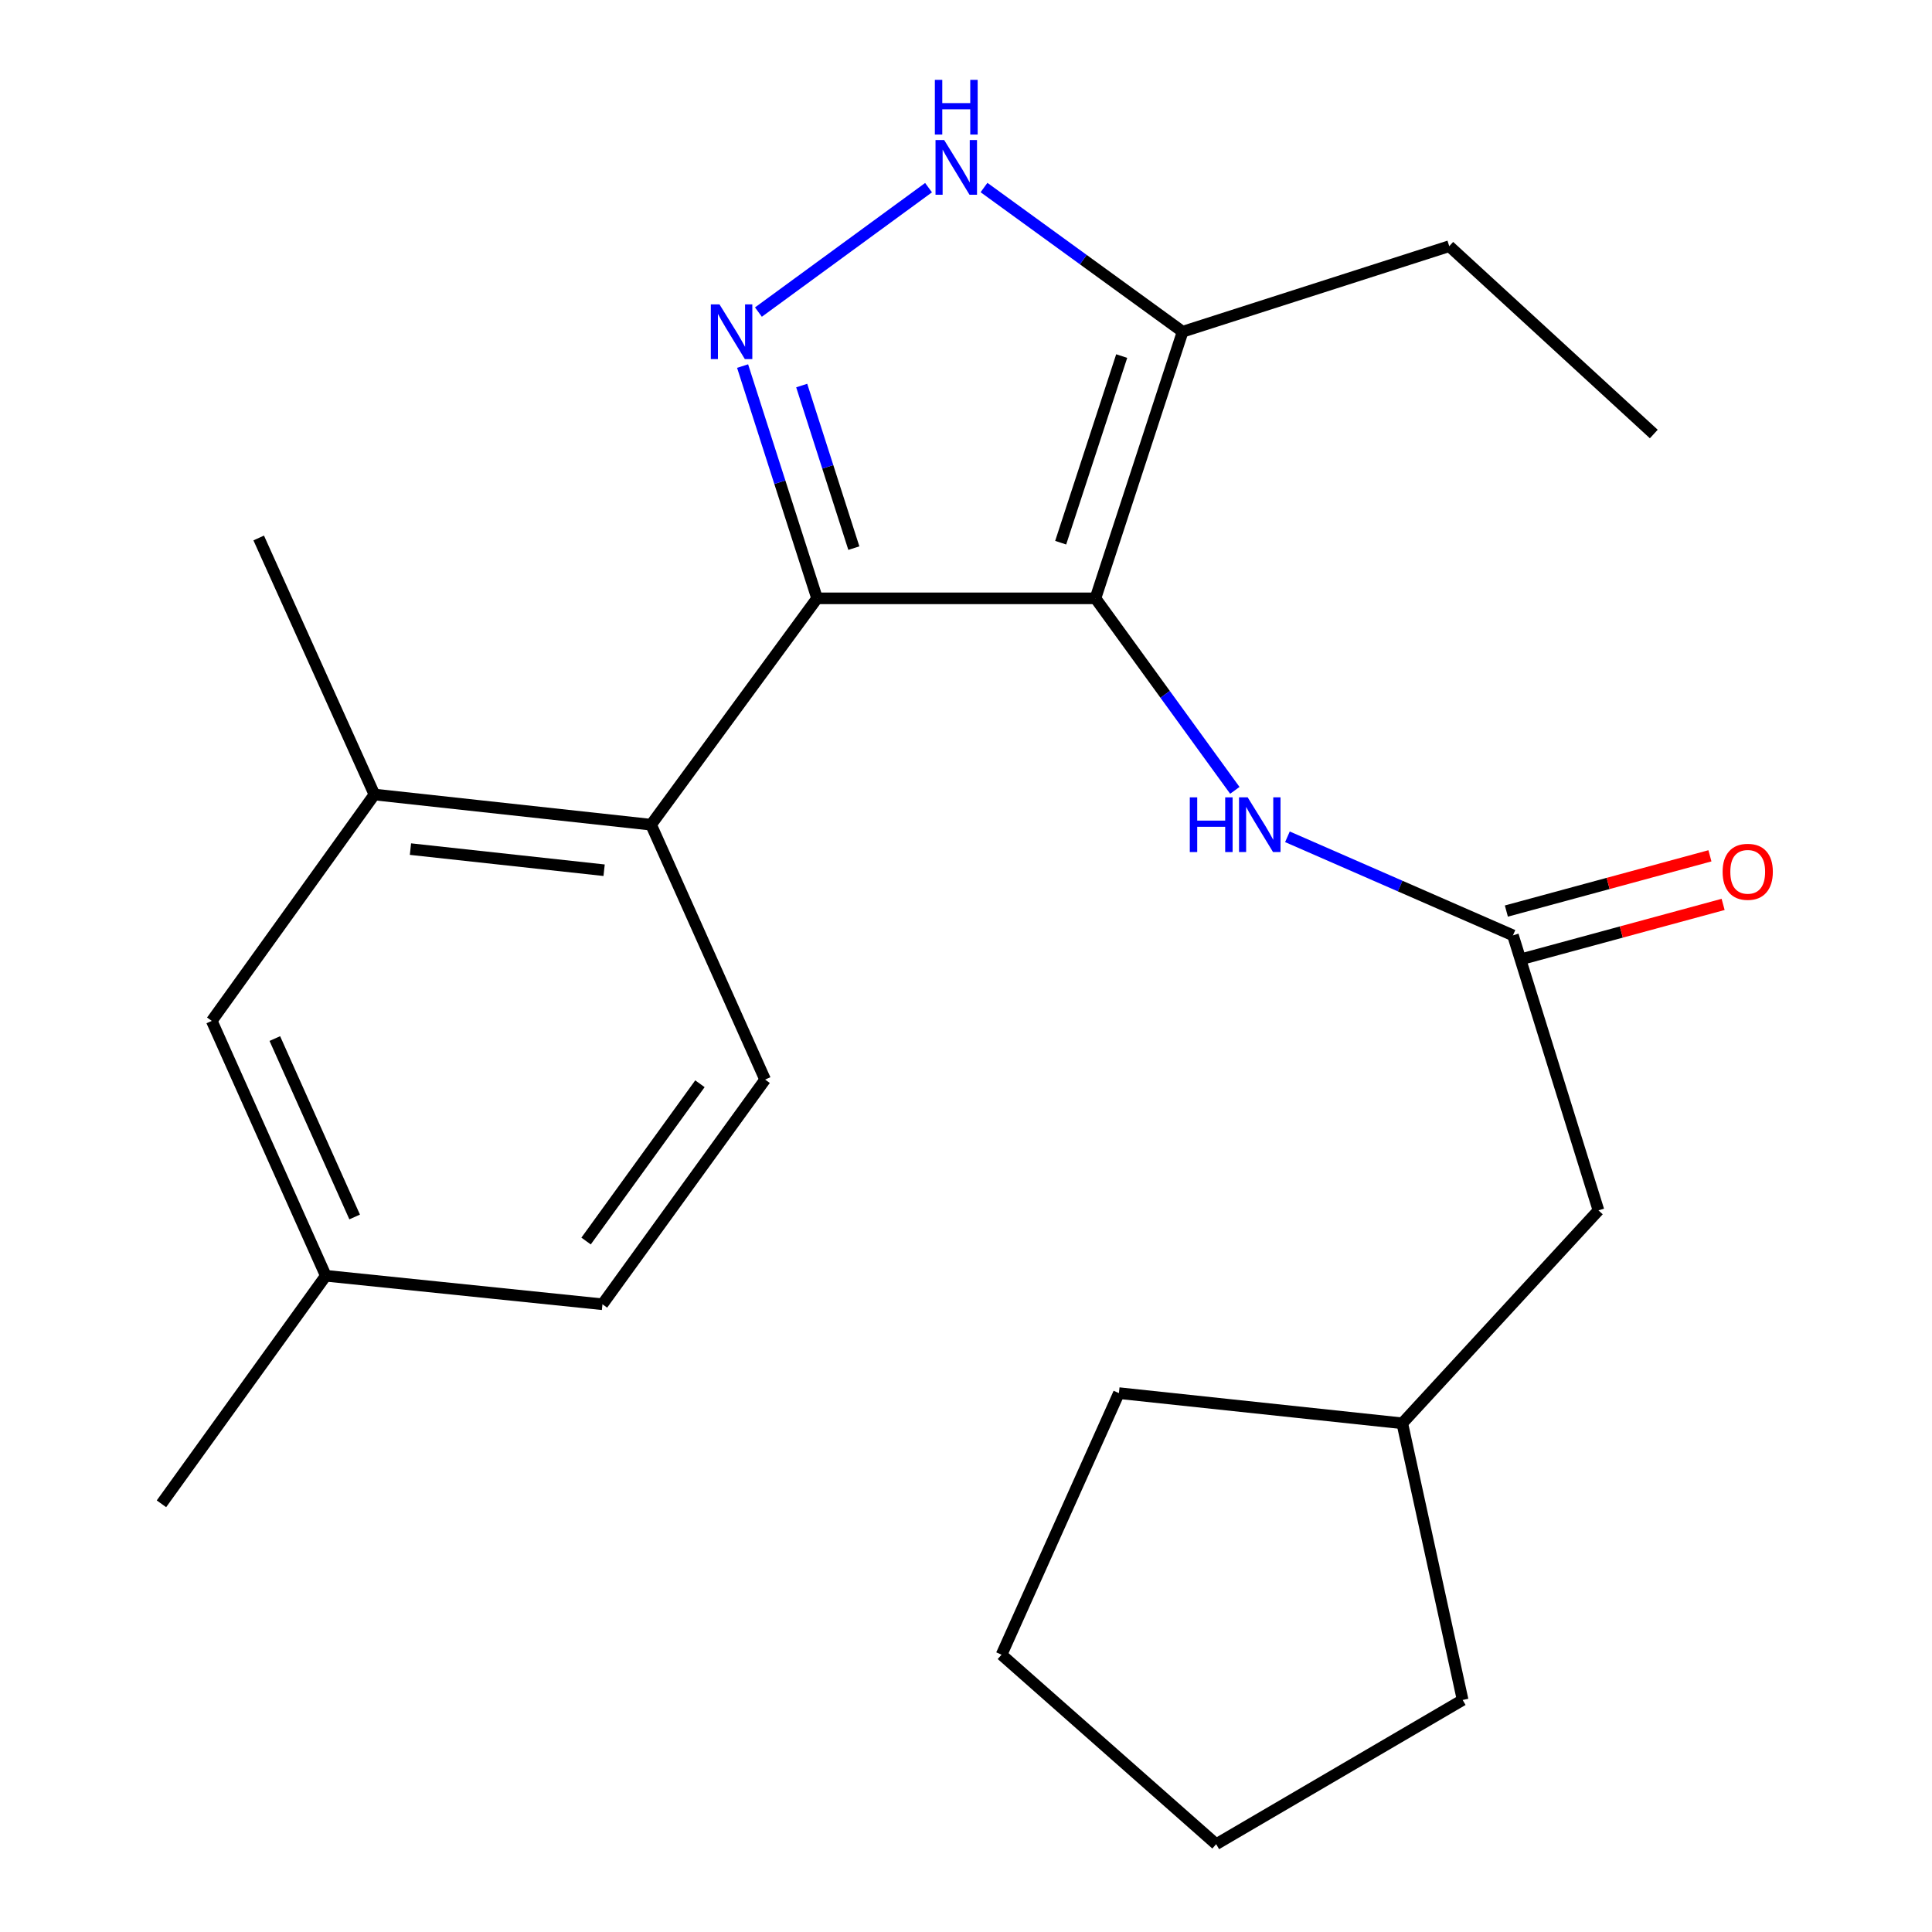 <?xml version='1.0' encoding='iso-8859-1'?>
<svg version='1.1' baseProfile='full'
              xmlns='http://www.w3.org/2000/svg'
                      xmlns:rdkit='http://www.rdkit.org/xml'
                      xmlns:xlink='http://www.w3.org/1999/xlink'
                  xml:space='preserve'
width='1000px' height='1000px' viewBox='0 0 1000 1000'>
<!-- END OF HEADER -->
<rect style='opacity:1.0;fill:#FFFFFF;stroke:none' width='1000' height='1000' x='0' y='0'> </rect>
<path class='bond-0' d='M 422.92,309.7 L 336.995,426.867' style='fill:none;fill-rule:evenodd;stroke:#000000;stroke-width:6px;stroke-linecap:butt;stroke-linejoin:miter;stroke-opacity:1' />
<path class='bond-1' d='M 422.92,309.7 L 567.001,309.7' style='fill:none;fill-rule:evenodd;stroke:#000000;stroke-width:6px;stroke-linecap:butt;stroke-linejoin:miter;stroke-opacity:1' />
<path class='bond-2' d='M 422.92,309.7 L 403.642,249.591' style='fill:none;fill-rule:evenodd;stroke:#000000;stroke-width:6px;stroke-linecap:butt;stroke-linejoin:miter;stroke-opacity:1' />
<path class='bond-2' d='M 403.642,249.591 L 384.365,189.482' style='fill:none;fill-rule:evenodd;stroke:#0000FF;stroke-width:6px;stroke-linecap:butt;stroke-linejoin:miter;stroke-opacity:1' />
<path class='bond-2' d='M 441.951,283.709 L 428.457,241.633' style='fill:none;fill-rule:evenodd;stroke:#000000;stroke-width:6px;stroke-linecap:butt;stroke-linejoin:miter;stroke-opacity:1' />
<path class='bond-2' d='M 428.457,241.633 L 414.963,199.557' style='fill:none;fill-rule:evenodd;stroke:#0000FF;stroke-width:6px;stroke-linecap:butt;stroke-linejoin:miter;stroke-opacity:1' />
<path class='bond-3' d='M 567.001,309.7 L 612.127,171.699' style='fill:none;fill-rule:evenodd;stroke:#000000;stroke-width:6px;stroke-linecap:butt;stroke-linejoin:miter;stroke-opacity:1' />
<path class='bond-3' d='M 549.001,280.9 L 580.589,184.3' style='fill:none;fill-rule:evenodd;stroke:#000000;stroke-width:6px;stroke-linecap:butt;stroke-linejoin:miter;stroke-opacity:1' />
<path class='bond-4' d='M 567.001,309.7 L 603.075,359.393' style='fill:none;fill-rule:evenodd;stroke:#000000;stroke-width:6px;stroke-linecap:butt;stroke-linejoin:miter;stroke-opacity:1' />
<path class='bond-4' d='M 603.075,359.393 L 639.149,409.087' style='fill:none;fill-rule:evenodd;stroke:#0000FF;stroke-width:6px;stroke-linecap:butt;stroke-linejoin:miter;stroke-opacity:1' />
<path class='bond-5' d='M 612.127,171.699 L 560.723,134.384' style='fill:none;fill-rule:evenodd;stroke:#000000;stroke-width:6px;stroke-linecap:butt;stroke-linejoin:miter;stroke-opacity:1' />
<path class='bond-5' d='M 560.723,134.384 L 509.32,97.068' style='fill:none;fill-rule:evenodd;stroke:#0000FF;stroke-width:6px;stroke-linecap:butt;stroke-linejoin:miter;stroke-opacity:1' />
<path class='bond-6' d='M 612.127,171.699 L 750.127,127.427' style='fill:none;fill-rule:evenodd;stroke:#000000;stroke-width:6px;stroke-linecap:butt;stroke-linejoin:miter;stroke-opacity:1' />
<path class='bond-7' d='M 480.618,97.133 L 392.56,161.535' style='fill:none;fill-rule:evenodd;stroke:#0000FF;stroke-width:6px;stroke-linecap:butt;stroke-linejoin:miter;stroke-opacity:1' />
<path class='bond-8' d='M 827.365,626.484 L 725.82,736.701' style='fill:none;fill-rule:evenodd;stroke:#000000;stroke-width:6px;stroke-linecap:butt;stroke-linejoin:miter;stroke-opacity:1' />
<path class='bond-9' d='M 827.365,626.484 L 783.107,484.14' style='fill:none;fill-rule:evenodd;stroke:#000000;stroke-width:6px;stroke-linecap:butt;stroke-linejoin:miter;stroke-opacity:1' />
<path class='bond-10' d='M 666.372,433.123 L 724.74,458.631' style='fill:none;fill-rule:evenodd;stroke:#0000FF;stroke-width:6px;stroke-linecap:butt;stroke-linejoin:miter;stroke-opacity:1' />
<path class='bond-10' d='M 724.74,458.631 L 783.107,484.14' style='fill:none;fill-rule:evenodd;stroke:#000000;stroke-width:6px;stroke-linecap:butt;stroke-linejoin:miter;stroke-opacity:1' />
<path class='bond-11' d='M 786.52,496.715 L 839.202,482.416' style='fill:none;fill-rule:evenodd;stroke:#000000;stroke-width:6px;stroke-linecap:butt;stroke-linejoin:miter;stroke-opacity:1' />
<path class='bond-11' d='M 839.202,482.416 L 891.883,468.118' style='fill:none;fill-rule:evenodd;stroke:#FF0000;stroke-width:6px;stroke-linecap:butt;stroke-linejoin:miter;stroke-opacity:1' />
<path class='bond-11' d='M 779.694,471.565 L 832.376,457.267' style='fill:none;fill-rule:evenodd;stroke:#000000;stroke-width:6px;stroke-linecap:butt;stroke-linejoin:miter;stroke-opacity:1' />
<path class='bond-11' d='M 832.376,457.267 L 885.057,442.968' style='fill:none;fill-rule:evenodd;stroke:#FF0000;stroke-width:6px;stroke-linecap:butt;stroke-linejoin:miter;stroke-opacity:1' />
<path class='bond-12' d='M 725.82,736.701 L 579.147,721.08' style='fill:none;fill-rule:evenodd;stroke:#000000;stroke-width:6px;stroke-linecap:butt;stroke-linejoin:miter;stroke-opacity:1' />
<path class='bond-13' d='M 725.82,736.701 L 757.062,879.899' style='fill:none;fill-rule:evenodd;stroke:#000000;stroke-width:6px;stroke-linecap:butt;stroke-linejoin:miter;stroke-opacity:1' />
<path class='bond-14' d='M 579.147,721.08 L 518.399,856.474' style='fill:none;fill-rule:evenodd;stroke:#000000;stroke-width:6px;stroke-linecap:butt;stroke-linejoin:miter;stroke-opacity:1' />
<path class='bond-15' d='M 750.127,127.427 L 856.002,224.644' style='fill:none;fill-rule:evenodd;stroke:#000000;stroke-width:6px;stroke-linecap:butt;stroke-linejoin:miter;stroke-opacity:1' />
<path class='bond-16' d='M 109.61,528.412 L 168.635,660.332' style='fill:none;fill-rule:evenodd;stroke:#000000;stroke-width:6px;stroke-linecap:butt;stroke-linejoin:miter;stroke-opacity:1' />
<path class='bond-16' d='M 142.251,537.557 L 183.569,629.901' style='fill:none;fill-rule:evenodd;stroke:#000000;stroke-width:6px;stroke-linecap:butt;stroke-linejoin:miter;stroke-opacity:1' />
<path class='bond-17' d='M 109.61,528.412 L 193.798,411.245' style='fill:none;fill-rule:evenodd;stroke:#000000;stroke-width:6px;stroke-linecap:butt;stroke-linejoin:miter;stroke-opacity:1' />
<path class='bond-18' d='M 168.635,660.332 L 311.833,675.085' style='fill:none;fill-rule:evenodd;stroke:#000000;stroke-width:6px;stroke-linecap:butt;stroke-linejoin:miter;stroke-opacity:1' />
<path class='bond-19' d='M 168.635,660.332 L 83.565,778.368' style='fill:none;fill-rule:evenodd;stroke:#000000;stroke-width:6px;stroke-linecap:butt;stroke-linejoin:miter;stroke-opacity:1' />
<path class='bond-20' d='M 311.833,675.085 L 396.02,558.786' style='fill:none;fill-rule:evenodd;stroke:#000000;stroke-width:6px;stroke-linecap:butt;stroke-linejoin:miter;stroke-opacity:1' />
<path class='bond-20' d='M 303.352,642.359 L 362.283,560.95' style='fill:none;fill-rule:evenodd;stroke:#000000;stroke-width:6px;stroke-linecap:butt;stroke-linejoin:miter;stroke-opacity:1' />
<path class='bond-21' d='M 396.02,558.786 L 336.995,426.867' style='fill:none;fill-rule:evenodd;stroke:#000000;stroke-width:6px;stroke-linecap:butt;stroke-linejoin:miter;stroke-opacity:1' />
<path class='bond-22' d='M 336.995,426.867 L 193.798,411.245' style='fill:none;fill-rule:evenodd;stroke:#000000;stroke-width:6px;stroke-linecap:butt;stroke-linejoin:miter;stroke-opacity:1' />
<path class='bond-22' d='M 312.69,450.429 L 212.451,439.495' style='fill:none;fill-rule:evenodd;stroke:#000000;stroke-width:6px;stroke-linecap:butt;stroke-linejoin:miter;stroke-opacity:1' />
<path class='bond-23' d='M 193.798,411.245 L 133.904,278.457' style='fill:none;fill-rule:evenodd;stroke:#000000;stroke-width:6px;stroke-linecap:butt;stroke-linejoin:miter;stroke-opacity:1' />
<path class='bond-24' d='M 518.399,856.474 L 629.486,954.545' style='fill:none;fill-rule:evenodd;stroke:#000000;stroke-width:6px;stroke-linecap:butt;stroke-linejoin:miter;stroke-opacity:1' />
<path class='bond-25' d='M 629.486,954.545 L 757.062,879.899' style='fill:none;fill-rule:evenodd;stroke:#000000;stroke-width:6px;stroke-linecap:butt;stroke-linejoin:miter;stroke-opacity:1' />
<path  class='atom-3' d='M 488.7 72.484
L 497.98 87.484
Q 498.9 88.964, 500.38 91.644
Q 501.86 94.324, 501.94 94.484
L 501.94 72.484
L 505.7 72.484
L 505.7 100.804
L 501.82 100.804
L 491.86 84.404
Q 490.7 82.484, 489.46 80.284
Q 488.26 78.084, 487.9 77.404
L 487.9 100.804
L 484.22 100.804
L 484.22 72.484
L 488.7 72.484
' fill='#0000FF'/>
<path  class='atom-3' d='M 483.88 41.332
L 487.72 41.332
L 487.72 53.372
L 502.2 53.372
L 502.2 41.332
L 506.04 41.332
L 506.04 69.652
L 502.2 69.652
L 502.2 56.572
L 487.72 56.572
L 487.72 69.652
L 483.88 69.652
L 483.88 41.332
' fill='#0000FF'/>
<path  class='atom-4' d='M 372.402 157.539
L 381.682 172.539
Q 382.602 174.019, 384.082 176.699
Q 385.562 179.379, 385.642 179.539
L 385.642 157.539
L 389.402 157.539
L 389.402 185.859
L 385.522 185.859
L 375.562 169.459
Q 374.402 167.539, 373.162 165.339
Q 371.962 163.139, 371.602 162.459
L 371.602 185.859
L 367.922 185.859
L 367.922 157.539
L 372.402 157.539
' fill='#0000FF'/>
<path  class='atom-6' d='M 615.836 412.707
L 619.676 412.707
L 619.676 424.747
L 634.156 424.747
L 634.156 412.707
L 637.996 412.707
L 637.996 441.027
L 634.156 441.027
L 634.156 427.947
L 619.676 427.947
L 619.676 441.027
L 615.836 441.027
L 615.836 412.707
' fill='#0000FF'/>
<path  class='atom-6' d='M 645.796 412.707
L 655.076 427.707
Q 655.996 429.187, 657.476 431.867
Q 658.956 434.547, 659.036 434.707
L 659.036 412.707
L 662.796 412.707
L 662.796 441.027
L 658.916 441.027
L 648.956 424.627
Q 647.796 422.707, 646.556 420.507
Q 645.356 418.307, 644.996 417.627
L 644.996 441.027
L 641.316 441.027
L 641.316 412.707
L 645.796 412.707
' fill='#0000FF'/>
<path  class='atom-8' d='M 891.618 451.24
Q 891.618 444.44, 894.978 440.64
Q 898.338 436.84, 904.618 436.84
Q 910.898 436.84, 914.258 440.64
Q 917.618 444.44, 917.618 451.24
Q 917.618 458.12, 914.218 462.04
Q 910.818 465.92, 904.618 465.92
Q 898.378 465.92, 894.978 462.04
Q 891.618 458.16, 891.618 451.24
M 904.618 462.72
Q 908.938 462.72, 911.258 459.84
Q 913.618 456.92, 913.618 451.24
Q 913.618 445.68, 911.258 442.88
Q 908.938 440.04, 904.618 440.04
Q 900.298 440.04, 897.938 442.84
Q 895.618 445.64, 895.618 451.24
Q 895.618 456.96, 897.938 459.84
Q 900.298 462.72, 904.618 462.72
' fill='#FF0000'/>
</svg>
